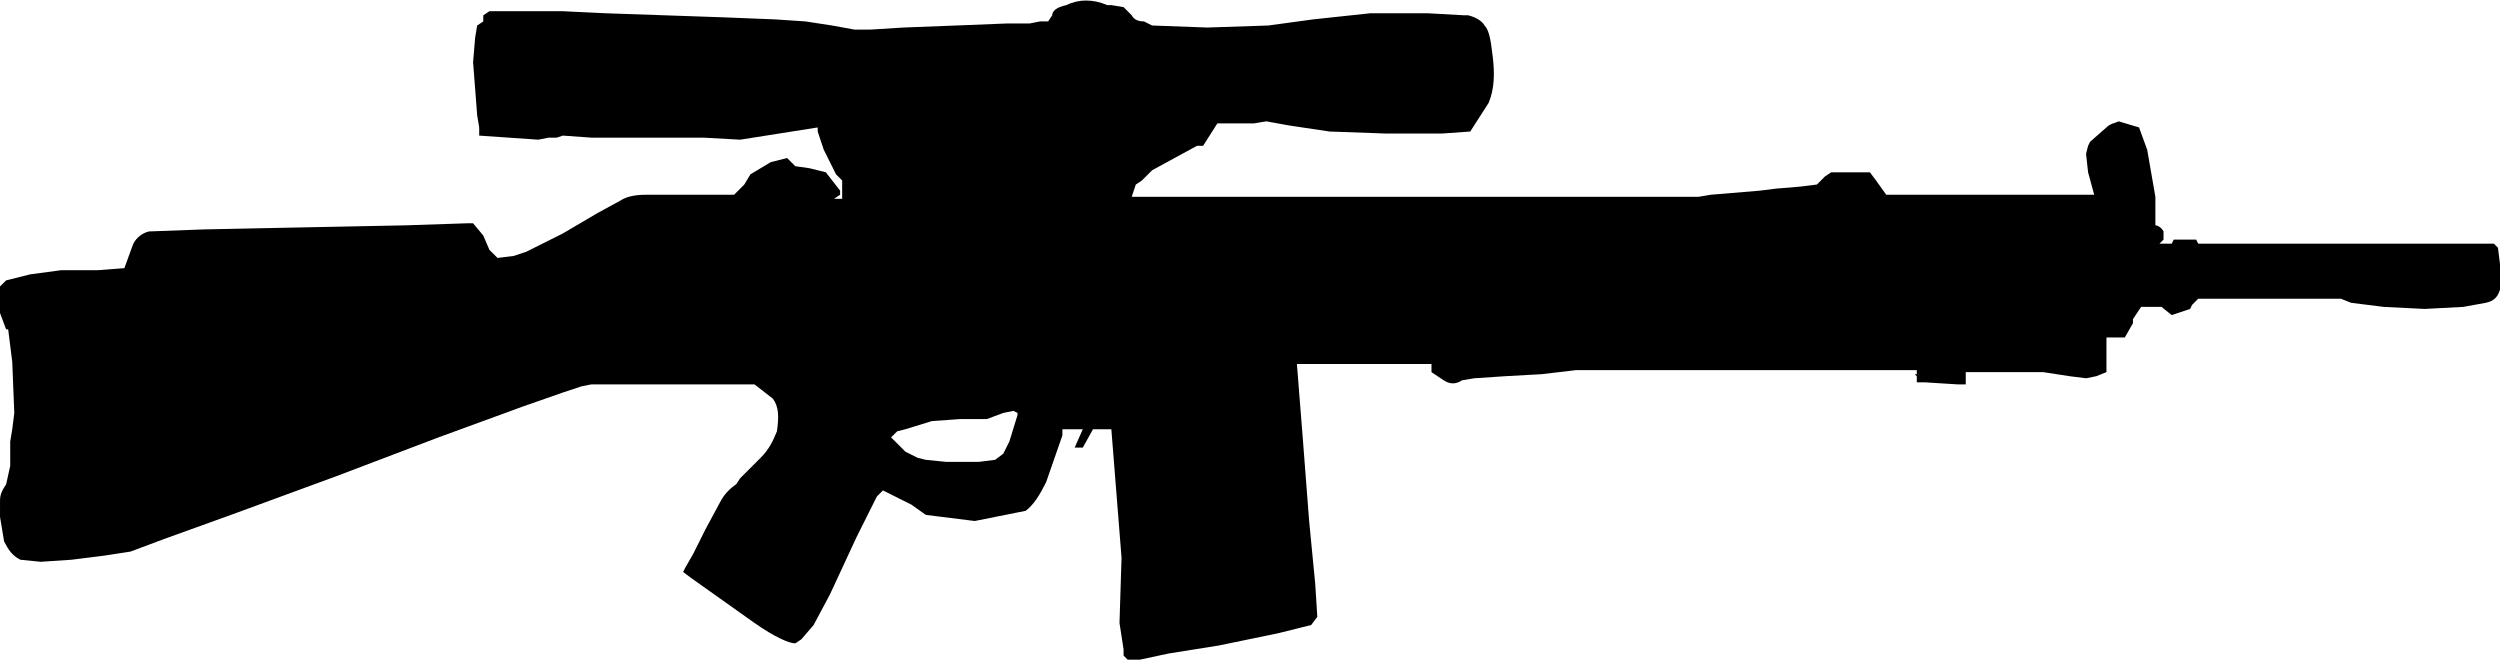 <!--CSGOITEMS.PRO-->
<svg xmlns="http://www.w3.org/2000/svg" viewBox="0 0 122.6 32.5">
  <path d="M121.9 14.85l-1.1.2-1.9.1-2-.1-1.6-.2-.5-.2h-7l-.3.3-.1.2-.9.3-.5-.4h-1l-.2.3-.2.3v.2l-.4.7h-.9v1.7l-.5.2-.5.1-.8-.1-1.3-.2h-3.8v.6H96l-1.6-.1H94v-.3l-.1-.1h.1v-.2H77.3l-1.7.2-1.8.1-1.5.1-.6.1c-.3.2-.6.2-.9 0l-.3-.2-.3-.2v-.4h-6.6l.3 3.8.3 3.9.3 3.1.1 1.6-.3.4-1.6.4-2.9.6-2.5.4-1.4.3h-.6l-.2-.2v-.3l-.2-1.3.1-3.2-.5-6.3h-.9l-.5.9h-.4l.4-.9h-1v.3l-.8 2.3c-.3.6-.6 1.1-1 1.4l-2.5.5-2.4-.3-.7-.5-.8-.4-.6-.3-.3.3-.4.8-.6 1.2-1.3 2.8-.8 1.5-.6.7-.3.2c-.3 0-1-.3-2-1l-3.1-2.2-.4-.3.1-.2.4-.7.6-1.2.7-1.3c.2-.4.5-.7.8-.9l.2-.3 1-1c.4-.4.6-.8.8-1.3.1-.7.1-1.2-.2-1.6l-.9-.7h-8l-.5.1-.9.3-2 .7-4.1 1.5-5 1.9-4.9 1.8-3.6 1.3-1.6.6-1.3.2-1.6.2-1.5.1-1-.1c-.4-.2-.6-.5-.8-.9l-.2-1.2v-.8c0-.3.1-.5.3-.8l.2-.9v-1.2l.1-.6.1-.8-.1-2.5-.2-1.6H.3l-.3-.8V14.05l.3-.3.4-.1.8-.2 1.5-.2h1.8l1.3-.1.4-1.1c.1-.3.4-.6.8-.7l2.7-.1 4.9-.1 5-.1 3-.1h.3l.5.6.3.7.4.4.8-.1.6-.2 1.8-.9 1.7-1 1.1-.6c.3-.2.7-.3 1.3-.3H36l.2-.2.3-.3.3-.5 1-.6.8-.2.4.4.7.1.8.2.7.9v.2l-.3.2h.4v-.9l-.3-.3-.2-.4-.4-.8-.3-.9v-.2l-1.9.3-1.9.3-1.8-.1H29l-1.4-.1-.3.1h-.4l-.5.1-2.9-.2v-.4l-.1-.6-.1-1.3-.1-1.3.1-1.2.1-.6.3-.2v-.3l.3-.2h3.6l2.1.1 2.9.1 2.9.1 2.5.1 1.5.1 1.3.2 1.1.2h.8l1.6-.1 2.6-.1 2.5-.1h1.1l.5-.1h.4l.2-.3c0-.2.2-.4.7-.5.6-.3 1.3-.3 2 0h.2l.6.1.4.4c.1.2.3.3.6.3l.4.2 2.7.1 3-.1 2.2-.3 2.8-.3H70l1.8.1h.2c.4.1.7.3.8.5.2.2.3.6.4 1.5.1.8.1 1.6-.2 2.3l-.9 1.4-1.4.1H68l-2.8-.1-2-.3-1.1-.2-.6.1h-1.8l-.7 1.1h-.3l-2.2 1.2-.5.5-.3.2-.2.6h27.8l.6-.1 1.2-.1 1.2-.1.8-.1 1.2-.1.8-.1.4-.4.3-.2h1.9l.3.4.5.7h10.2l-.3-1.1-.1-.9.1-.4.1-.2.8-.7c.2-.2.4-.2.6-.3l1 .3.4 1.1.4 2.3v1.4c.1 0 .3.1.4.3v.4l-.2.2H106.5l.1-.2h1.1l.1.2h14.5l.2.2.2 1.6c-.1.7-.3 1-.8 1.1M44 21.15l-.3.3.7.7.6.3.4.1 1 .1H48l.8-.1.4-.3.3-.6.4-1.3v-.1l-.2-.1-.5.1-.8.3h-1.3l-1.4.1-1.3.4-.4.1"/>
</svg>
